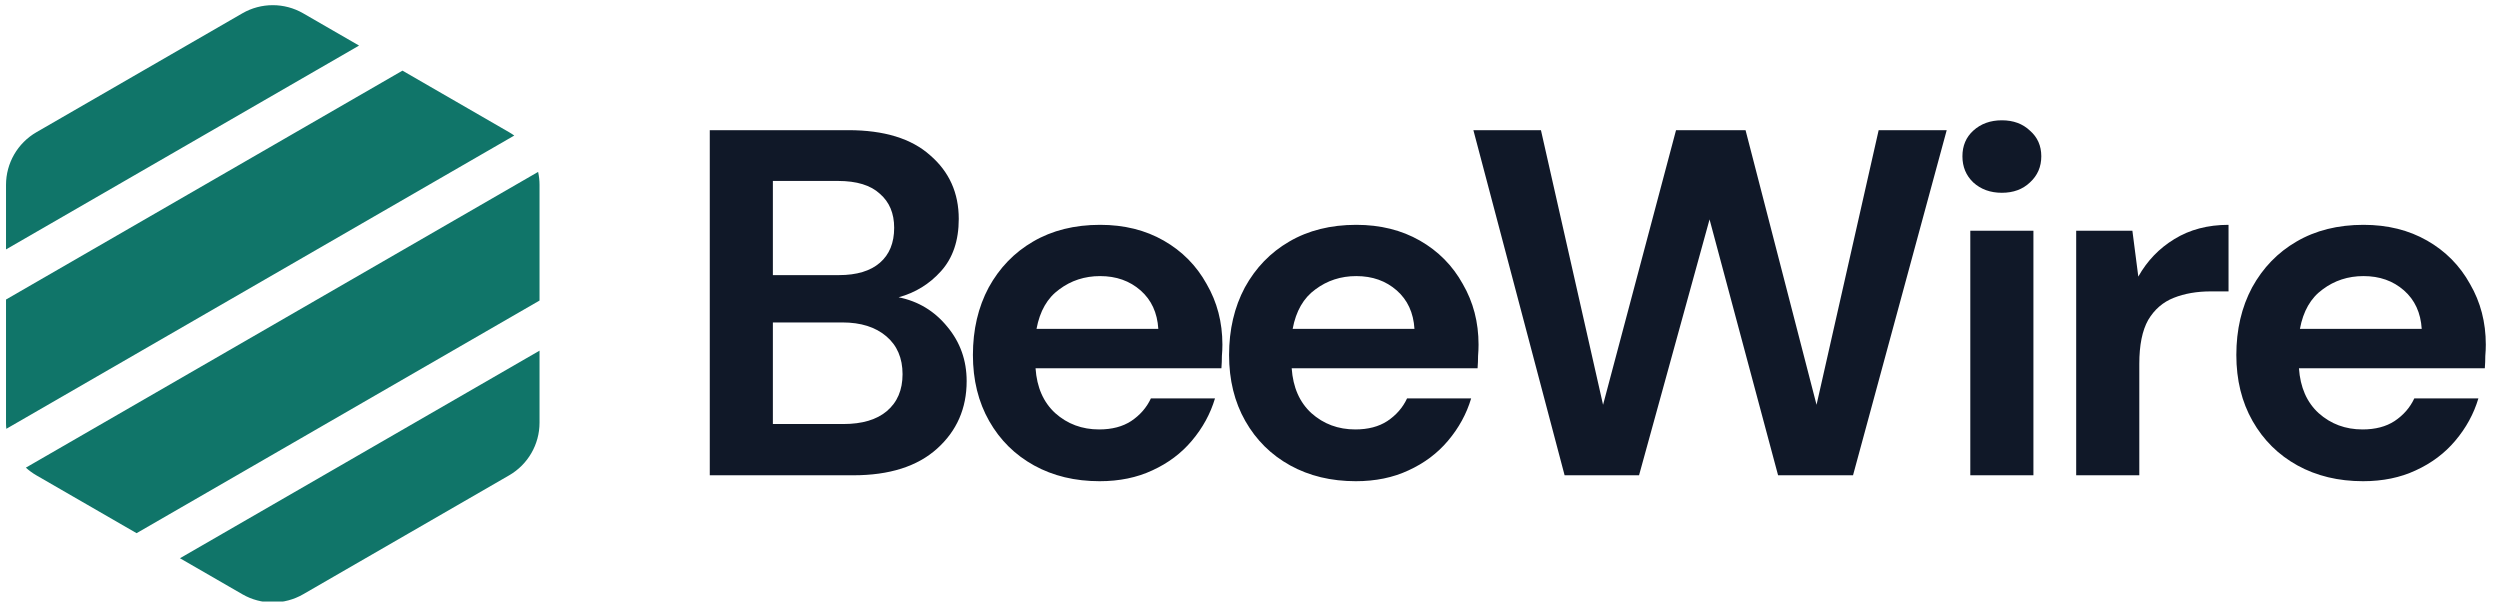 <svg width="133" height="32" viewBox="0 0 133 32" fill="none" xmlns="http://www.w3.org/2000/svg">
<g clip-path="url(#clip0_3626_15882)">
<path fill-rule="evenodd" clip-rule="evenodd" d="M0.32 15.935V22.488C0.32 22.597 0.325 22.706 0.336 22.813L27.359 7.211C27.271 7.148 27.18 7.09 27.086 7.035L21.411 3.758L0.32 15.935ZM19.102 2.425L16.128 0.708C15.127 0.131 13.895 0.131 12.895 0.708L1.936 7.035C0.936 7.613 0.32 8.68 0.32 9.835V13.269L19.102 2.425ZM28.628 9.145L1.376 24.879C1.545 25.033 1.733 25.171 1.936 25.288L7.266 28.365L28.703 15.989V9.835C28.703 9.6 28.677 9.369 28.628 9.145ZM28.703 18.655L9.574 29.698L12.895 31.615C13.895 32.193 15.127 32.193 16.128 31.615L27.086 25.288C28.086 24.711 28.703 23.643 28.703 22.488V18.655Z" fill="#107569"/>
</g>
<path d="M125.714 25.6C124.402 25.6 123.239 25.32 122.225 24.761C121.211 24.201 120.415 23.414 119.838 22.4C119.261 21.386 118.973 20.214 118.973 18.885C118.973 17.539 119.252 16.341 119.812 15.292C120.389 14.243 121.176 13.43 122.173 12.852C123.187 12.258 124.376 11.961 125.74 11.961C127.016 11.961 128.144 12.24 129.123 12.8C130.103 13.36 130.863 14.129 131.405 15.108C131.965 16.07 132.245 17.145 132.245 18.334C132.245 18.527 132.236 18.728 132.218 18.938C132.218 19.148 132.21 19.366 132.192 19.593H122.304C122.374 20.608 122.723 21.403 123.353 21.98C124 22.557 124.778 22.846 125.687 22.846C126.369 22.846 126.938 22.697 127.392 22.4C127.864 22.085 128.214 21.683 128.441 21.194H131.851C131.606 22.015 131.196 22.767 130.618 23.449C130.059 24.114 129.359 24.638 128.52 25.023C127.698 25.408 126.763 25.6 125.714 25.6ZM125.74 14.688C124.918 14.688 124.192 14.925 123.563 15.397C122.933 15.851 122.531 16.551 122.356 17.495H128.835C128.782 16.638 128.468 15.956 127.891 15.449C127.314 14.942 126.597 14.688 125.74 14.688Z" fill="#101828"/>
<path d="M110.453 25.285V12.275H113.443L113.758 14.715C114.23 13.875 114.868 13.211 115.673 12.721C116.495 12.214 117.456 11.961 118.558 11.961V15.502H117.614C116.879 15.502 116.224 15.615 115.647 15.843C115.07 16.07 114.615 16.463 114.283 17.023C113.968 17.582 113.811 18.361 113.811 19.357V25.285H110.453Z" fill="#101828"/>
<path d="M106.499 10.256C105.887 10.256 105.38 10.072 104.978 9.705C104.593 9.338 104.401 8.874 104.401 8.315C104.401 7.755 104.593 7.301 104.978 6.951C105.38 6.584 105.887 6.4 106.499 6.4C107.111 6.4 107.609 6.584 107.994 6.951C108.396 7.301 108.597 7.755 108.597 8.315C108.597 8.874 108.396 9.338 107.994 9.705C107.609 10.072 107.111 10.256 106.499 10.256ZM104.82 25.285V12.275H108.178V25.285H104.82Z" fill="#101828"/>
<path d="M83.237 25.285L78.384 6.925H81.978L85.283 21.535L89.165 6.925H92.863L96.64 21.535L99.945 6.925H103.565L98.581 25.285H94.594L90.948 11.672L87.197 25.285H83.237Z" fill="#101828"/>
<path d="M72.128 25.6C70.816 25.6 69.654 25.32 68.639 24.761C67.625 24.201 66.829 23.414 66.252 22.4C65.675 21.386 65.387 20.214 65.387 18.885C65.387 17.539 65.667 16.341 66.226 15.292C66.803 14.243 67.59 13.43 68.587 12.852C69.601 12.258 70.79 11.961 72.154 11.961C73.431 11.961 74.558 12.24 75.538 12.8C76.517 13.36 77.278 14.129 77.82 15.108C78.379 16.07 78.659 17.145 78.659 18.334C78.659 18.527 78.65 18.728 78.633 18.938C78.633 19.148 78.624 19.366 78.607 19.593H68.718C68.788 20.608 69.138 21.403 69.767 21.98C70.414 22.557 71.192 22.846 72.102 22.846C72.784 22.846 73.352 22.697 73.807 22.4C74.279 22.085 74.629 21.683 74.856 21.194H78.266C78.021 22.015 77.61 22.767 77.033 23.449C76.473 24.114 75.774 24.638 74.934 25.023C74.113 25.408 73.177 25.6 72.128 25.6ZM72.154 14.688C71.332 14.688 70.607 14.925 69.977 15.397C69.348 15.851 68.945 16.551 68.77 17.495H75.249C75.197 16.638 74.882 15.956 74.305 15.449C73.728 14.942 73.011 14.688 72.154 14.688Z" fill="#101828"/>
<path d="M58.5 25.6C57.189 25.6 56.026 25.32 55.012 24.761C53.998 24.201 53.202 23.414 52.625 22.4C52.048 21.386 51.759 20.214 51.759 18.885C51.759 17.539 52.039 16.341 52.599 15.292C53.176 14.243 53.963 13.43 54.959 12.852C55.974 12.258 57.163 11.961 58.527 11.961C59.803 11.961 60.931 12.24 61.91 12.8C62.889 13.36 63.65 14.129 64.192 15.108C64.752 16.07 65.032 17.145 65.032 18.334C65.032 18.527 65.023 18.728 65.005 18.938C65.005 19.148 64.997 19.366 64.979 19.593H55.091C55.16 20.608 55.51 21.403 56.14 21.98C56.787 22.557 57.565 22.846 58.474 22.846C59.156 22.846 59.724 22.697 60.179 22.4C60.651 22.085 61.001 21.683 61.228 21.194H64.638C64.393 22.015 63.982 22.767 63.405 23.449C62.846 24.114 62.146 24.638 61.307 25.023C60.485 25.408 59.55 25.6 58.5 25.6ZM58.527 14.688C57.705 14.688 56.979 14.925 56.35 15.397C55.72 15.851 55.318 16.551 55.143 17.495H61.622C61.569 16.638 61.255 15.956 60.678 15.449C60.1 14.942 59.383 14.688 58.527 14.688Z" fill="#101828"/>
<path d="M37.76 25.285V6.925H45.13C47.036 6.925 48.488 7.371 49.485 8.262C50.499 9.137 51.006 10.264 51.006 11.646C51.006 12.8 50.691 13.727 50.062 14.426C49.45 15.108 48.698 15.572 47.806 15.816C48.855 16.026 49.721 16.551 50.403 17.39C51.085 18.212 51.426 19.174 51.426 20.276C51.426 21.727 50.901 22.925 49.852 23.869C48.803 24.813 47.316 25.285 45.393 25.285H37.76ZM41.117 14.636H44.632C45.576 14.636 46.302 14.418 46.809 13.98C47.316 13.543 47.57 12.922 47.57 12.118C47.57 11.349 47.316 10.745 46.809 10.308C46.32 9.854 45.576 9.626 44.58 9.626H41.117V14.636ZM41.117 22.558H44.868C45.865 22.558 46.634 22.33 47.176 21.875C47.736 21.403 48.016 20.748 48.016 19.908C48.016 19.052 47.727 18.378 47.15 17.889C46.573 17.399 45.795 17.154 44.816 17.154H41.117V22.558Z" fill="#101828"/>
<defs>
<clipPath id="clip0_3626_15882">
<rect width="28.8" height="32" fill="white"/>
</clipPath>
</defs>
</svg>
